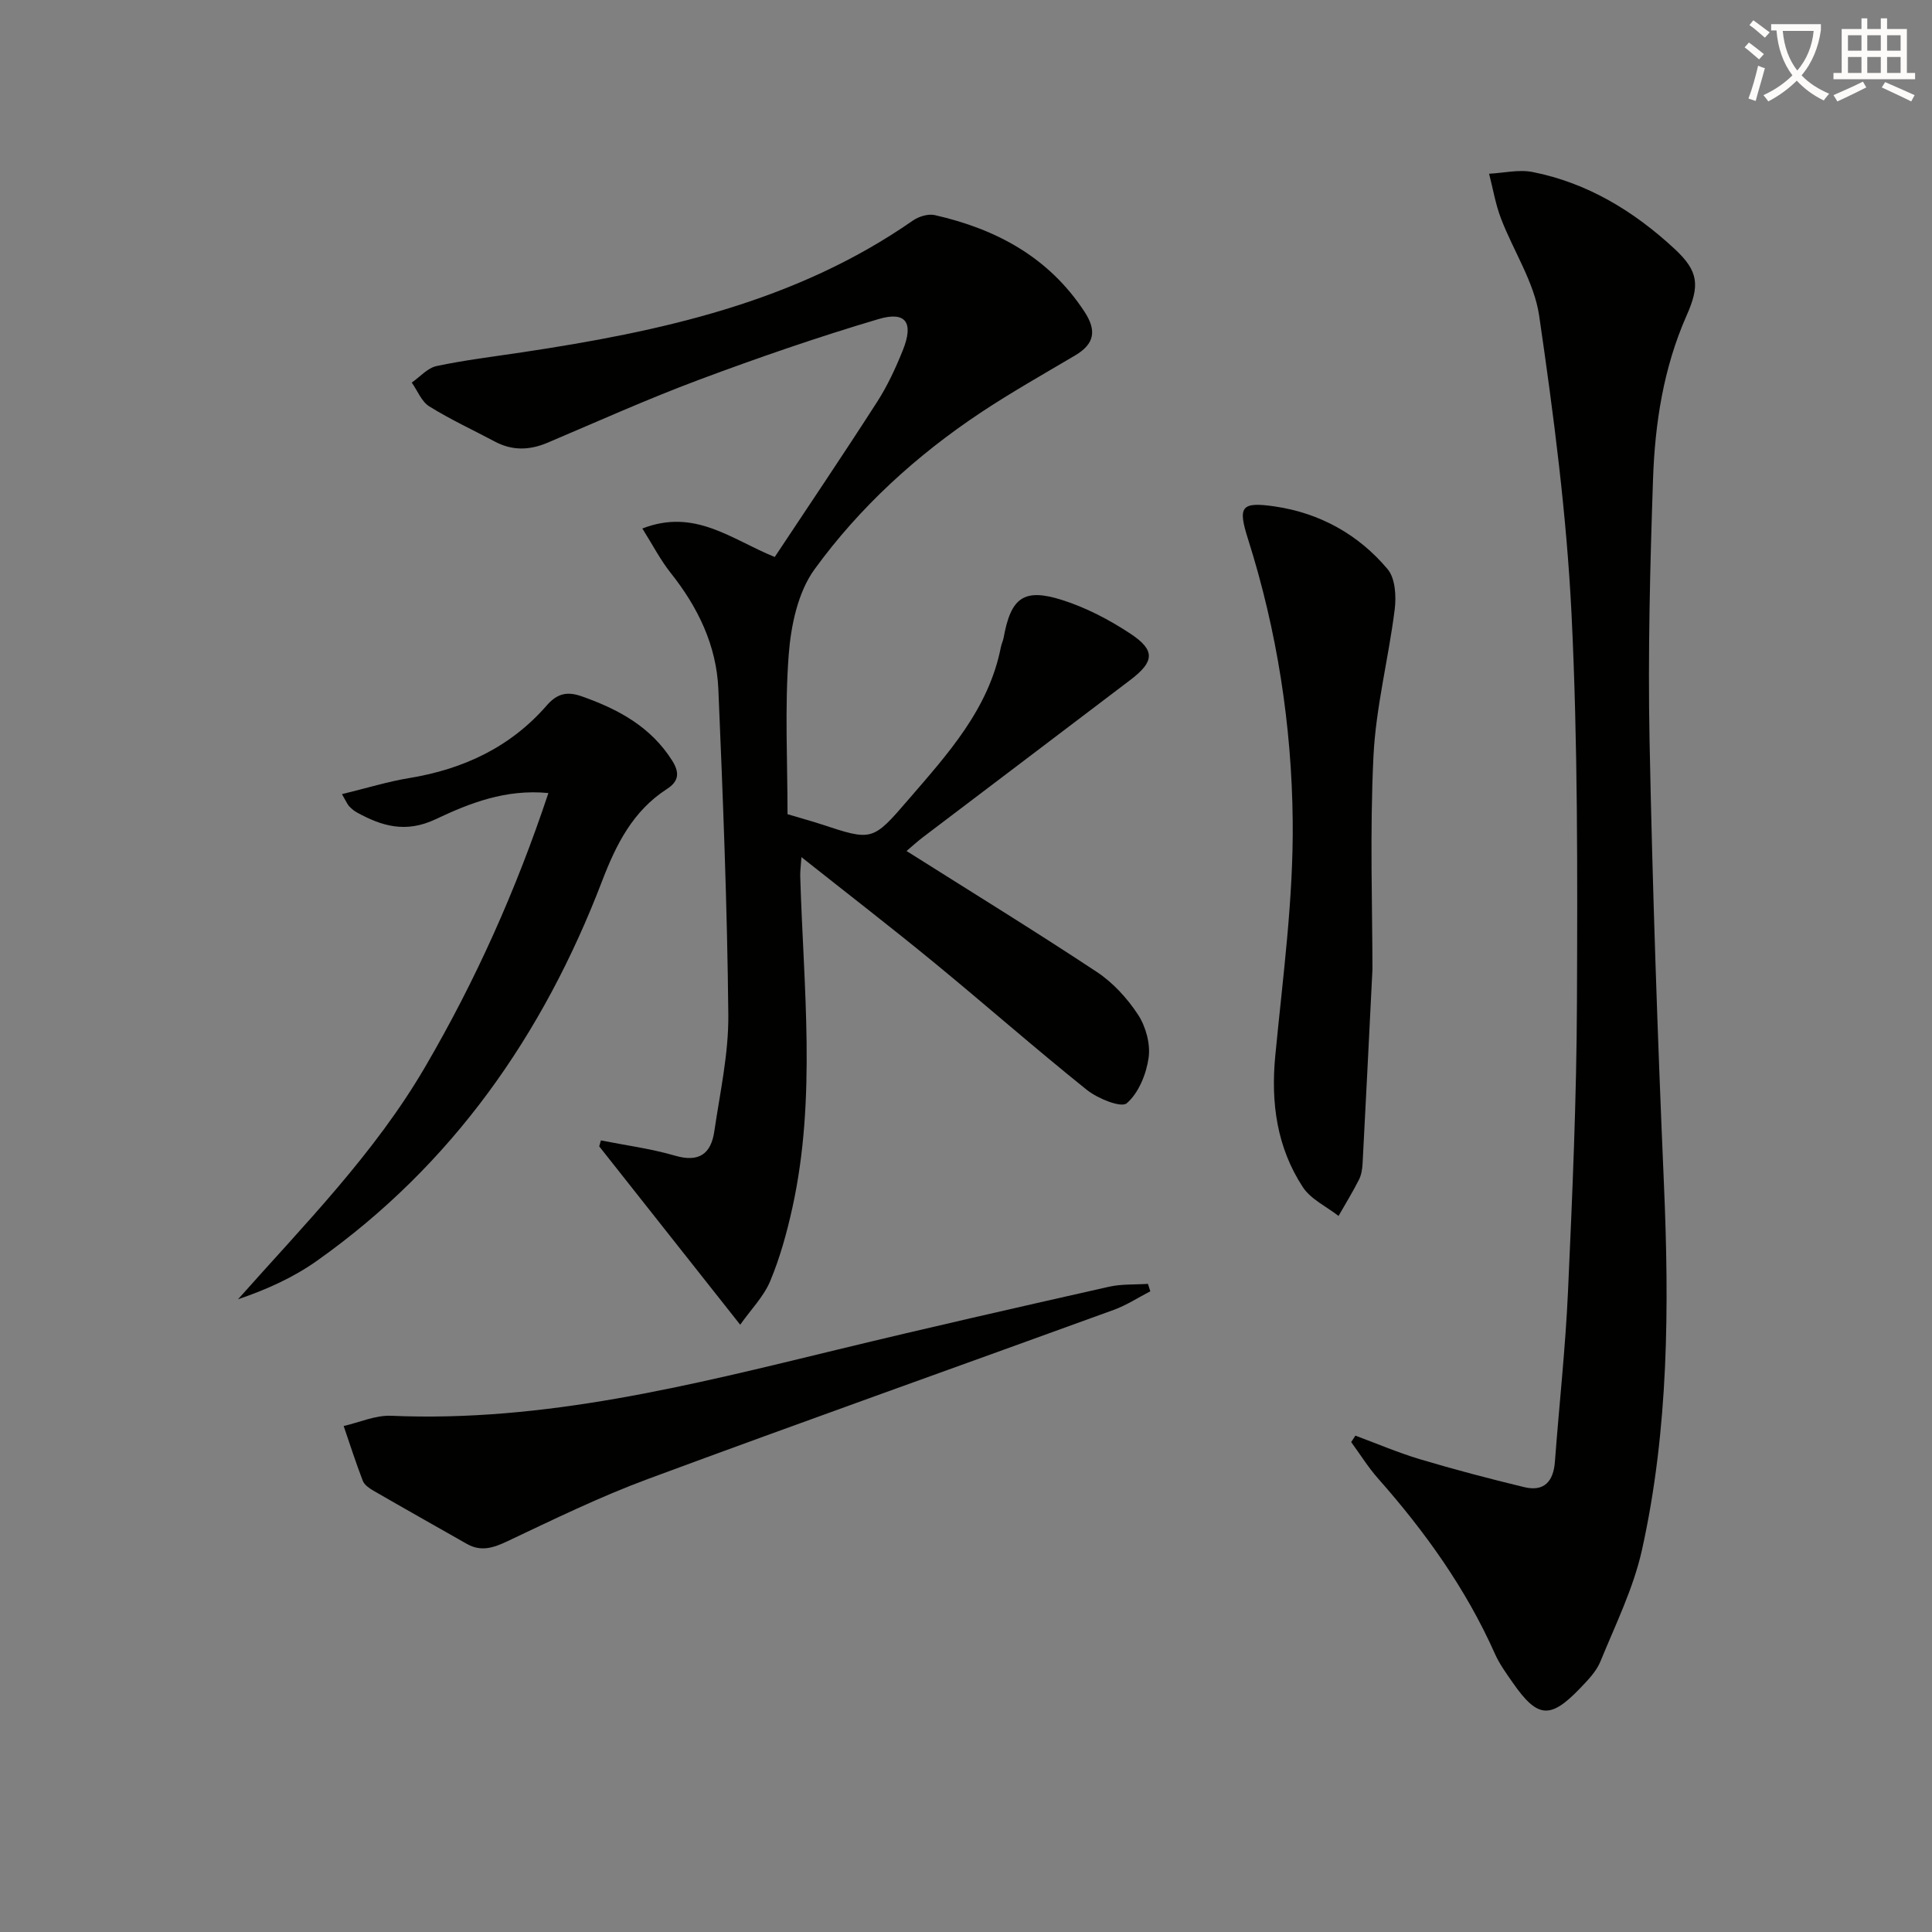 <svg enable-background="new 0 0 400 400" viewBox="0 0 400 400" xmlns="http://www.w3.org/2000/svg"><rect x="0" y="0" width="400" height="400" fill="#808080" stroke="none"/><path d="m362.1 8.8c1.1.8 2.1 1.6 3.1 2.4l-1 1.1c-1.3-1.1-2.3-2-3-2.5zm1.9 4.8c.5.2.9.4 1.4.5-.6 2.3-1.3 4.5-1.9 6.8l-1.5-.5c.8-2.1 1.4-4.3 2-6.8zm-1-9.4c1.3.9 2.4 1.8 3.4 2.5l-1 1.1c-1.4-1.2-2.4-2.1-3.2-2.6zm3.7 2.2v-1.4h10.3v1.2c-.5 3.6-1.8 6.8-4 9.4 1.5 1.6 3.4 2.8 5.7 3.8-.3.4-.7.8-1.1 1.4-2.3-1.1-4.1-2.5-5.6-4.1-1.6 1.6-3.6 3.1-5.9 4.3-.3-.5-.7-.9-1-1.3 2.4-1.1 4.4-2.5 6-4.1-1.9-2.5-3-5.6-3.3-9.3h-1.1zm8.8 0h-6.4c.3 3.3 1.3 6 3 8.2 2-2.3 3.1-5.1 3.4-8.2z" fill="#fcfbfa"/><path d="m385.3 3.8h1.3v2.2h2.8v-2.2h1.3v2.2h4.1v9.1h1.7v1.3h-16.9v-1.3h1.7v-9.1h4.1v-2.2zm.4 13.1.7 1.2c-1.8.9-3.8 1.9-6 2.9-.2-.4-.5-.8-.8-1.3 2.3-1 4.3-1.9 6.1-2.8zm-3.1-6.4h2.8v-3.2h-2.8zm0 4.6h2.8v-3.3h-2.8zm4-4.6h2.8v-3.2h-2.8zm0 4.6h2.8v-3.3h-2.8zm3.7 1.9c2.1.9 4.1 1.8 6.1 2.7l-.7 1.3c-2.2-1.1-4.2-2-6.1-2.9zm3.2-9.7h-2.8v3.2h2.8zm-2.8 7.8h2.8v-3.3h-2.8z" fill="#fcfbfa"/><g fill="#010100"><path d="m124.41 236.11c5.13 1.02 10.35 1.7 15.35 3.16s7.45-.41 8.13-5.04c1.18-8.03 2.98-16.11 2.9-24.15-.22-22.46-1.11-44.92-2.06-67.36-.38-9.07-4.21-16.98-9.86-24.09-2.11-2.65-3.69-5.73-5.88-9.21 10.87-4.22 18.35 2.21 27.41 5.9 7-10.56 14.23-21.26 21.21-32.13 2.14-3.33 3.84-7.01 5.32-10.7 2.28-5.69.65-8.12-5.07-6.42-12.54 3.72-24.94 8-37.19 12.58-10.57 3.95-20.89 8.59-31.28 13-3.74 1.59-7.33 1.7-10.96-.24-4.53-2.41-9.21-4.57-13.55-7.27-1.61-1-2.44-3.25-3.63-4.93 1.7-1.18 3.26-3.02 5.13-3.42 5.83-1.24 11.77-1.95 17.67-2.84 28.59-4.29 56.59-10.33 80.93-27.27 1.22-.85 3.17-1.46 4.54-1.15 12.73 2.89 23.6 8.7 31 19.99 2.58 3.93 2.09 6.68-1.9 9.05-6.58 3.9-13.26 7.66-19.62 11.89-13.28 8.83-25.03 19.56-34.36 32.41-3.45 4.75-4.89 11.66-5.35 17.73-.83 10.99-.24 22.1-.24 32.97 3.15.94 5.06 1.46 6.93 2.07 10.59 3.49 10.65 3.56 18.09-5.09 8.15-9.45 16.64-18.73 19.16-31.61.13-.65.44-1.26.56-1.91 1.5-8.28 4.15-10.33 12.1-7.81 4.99 1.58 9.82 4.11 14.2 7.01 5.14 3.41 4.91 5.76-.03 9.52-14.31 10.88-28.65 21.71-42.97 32.58-1.16.88-2.24 1.88-3.4 2.86 13.36 8.44 26.51 16.52 39.38 25.03 3.36 2.22 6.33 5.47 8.55 8.86 1.61 2.46 2.59 6.05 2.19 8.91-.48 3.39-2.07 7.31-4.53 9.43-1.16 1-6.02-.98-8.26-2.77-10.78-8.64-21.15-17.77-31.83-26.53-8.74-7.17-17.7-14.08-27.26-21.66-.13 1.9-.28 2.93-.25 3.96.67 22.9 3.38 45.86-1.62 68.6-1.14 5.16-2.56 10.34-4.59 15.2-1.34 3.22-4 5.9-6.22 9.05-10.12-12.81-19.65-24.87-29.19-36.93.12-.41.23-.82.35-1.23z"/><path d="m280.62 297.23c4.45 1.65 8.83 3.53 13.37 4.89 7.13 2.13 14.33 4.02 21.56 5.77 4.19 1.02 6.08-1.22 6.38-5.29.88-11.75 2.18-23.48 2.71-35.25.9-19.93 1.77-39.87 1.85-59.81.11-26.79.19-53.63-1.12-80.37-1.02-20.66-3.71-41.29-6.7-61.79-1.02-6.96-5.34-13.41-7.92-20.18-1.13-2.96-1.65-6.14-2.45-9.23 3.02-.15 6.17-.93 9.04-.35 11.39 2.26 21.01 8.15 29.41 15.95 4.96 4.61 5.19 7.56 2.44 13.76-4.78 10.81-6.56 22.32-6.95 33.96-.61 17.95-1.07 35.94-.72 53.89.61 30.59 1.65 61.18 2.97 91.75 1.11 25.5 1.01 50.92-4.53 75.93-1.77 7.97-5.5 15.52-8.62 23.15-.85 2.07-2.6 3.86-4.2 5.53-6.19 6.45-8.81 6.21-13.94-1.16-1.33-1.91-2.73-3.83-3.67-5.93-6.01-13.51-14.49-25.35-24.24-36.37-2.05-2.32-3.7-5-5.54-7.51.29-.47.58-.9.87-1.34z"/><path d="m284.15 200.73c-.78 15.58-1.39 27.87-2.04 40.15-.06 1.14-.25 2.38-.76 3.38-1.29 2.55-2.8 5-4.22 7.49-2.5-1.96-5.73-3.44-7.38-5.95-5.38-8.22-6.66-17.43-5.72-27.2 1.55-16.19 3.78-32.44 3.61-48.65-.2-19.73-3.23-39.34-9.24-58.31-2.13-6.71-1.54-7.82 5.51-6.79 9.32 1.36 17.35 5.8 23.39 13 1.58 1.89 1.8 5.59 1.46 8.31-1.27 10.18-3.91 20.25-4.4 30.44-.77 15.76-.21 31.6-.21 44.13z"/><path d="m238.16 267.35c-2.52 1.3-4.94 2.89-7.58 3.85-32.14 11.69-64.37 23.13-96.44 35.01-9.93 3.68-19.5 8.35-29.09 12.89-2.92 1.38-5.46 2.21-8.39.55-6.47-3.68-12.96-7.33-19.4-11.05-.84-.49-1.83-1.19-2.15-2.02-1.44-3.74-2.66-7.55-3.96-11.34 3.28-.75 6.6-2.26 9.84-2.12 31.68 1.38 61.97-6.32 92.34-13.68 18.7-4.54 37.48-8.79 56.25-13.03 2.61-.59 5.39-.42 8.09-.6.17.51.33 1.03.49 1.54z"/><path d="m70.8 164.42c5.1-1.24 9.46-2.6 13.92-3.33 11.21-1.84 20.95-6.39 28.47-15.03 2.19-2.51 4.24-2.96 7.29-1.88 7.53 2.66 14.26 6.28 18.69 13.3 1.53 2.43 1.44 4.24-1.07 5.86-7.07 4.56-10.53 11.46-13.47 19.14-12.17 31.76-30.98 58.71-59.02 78.56-4.87 3.45-10.4 5.95-16.33 7.96 13.8-15.54 28.27-30.17 38.73-48.09 10.42-17.84 18.81-36.53 25.53-56.72-8.85-.86-16.33 2.1-23.34 5.42-6.18 2.92-11.12 1.46-16.34-1.42-.57-.31-1.09-.77-1.55-1.24-.33-.32-.51-.8-1.51-2.53z"/></g></svg>
